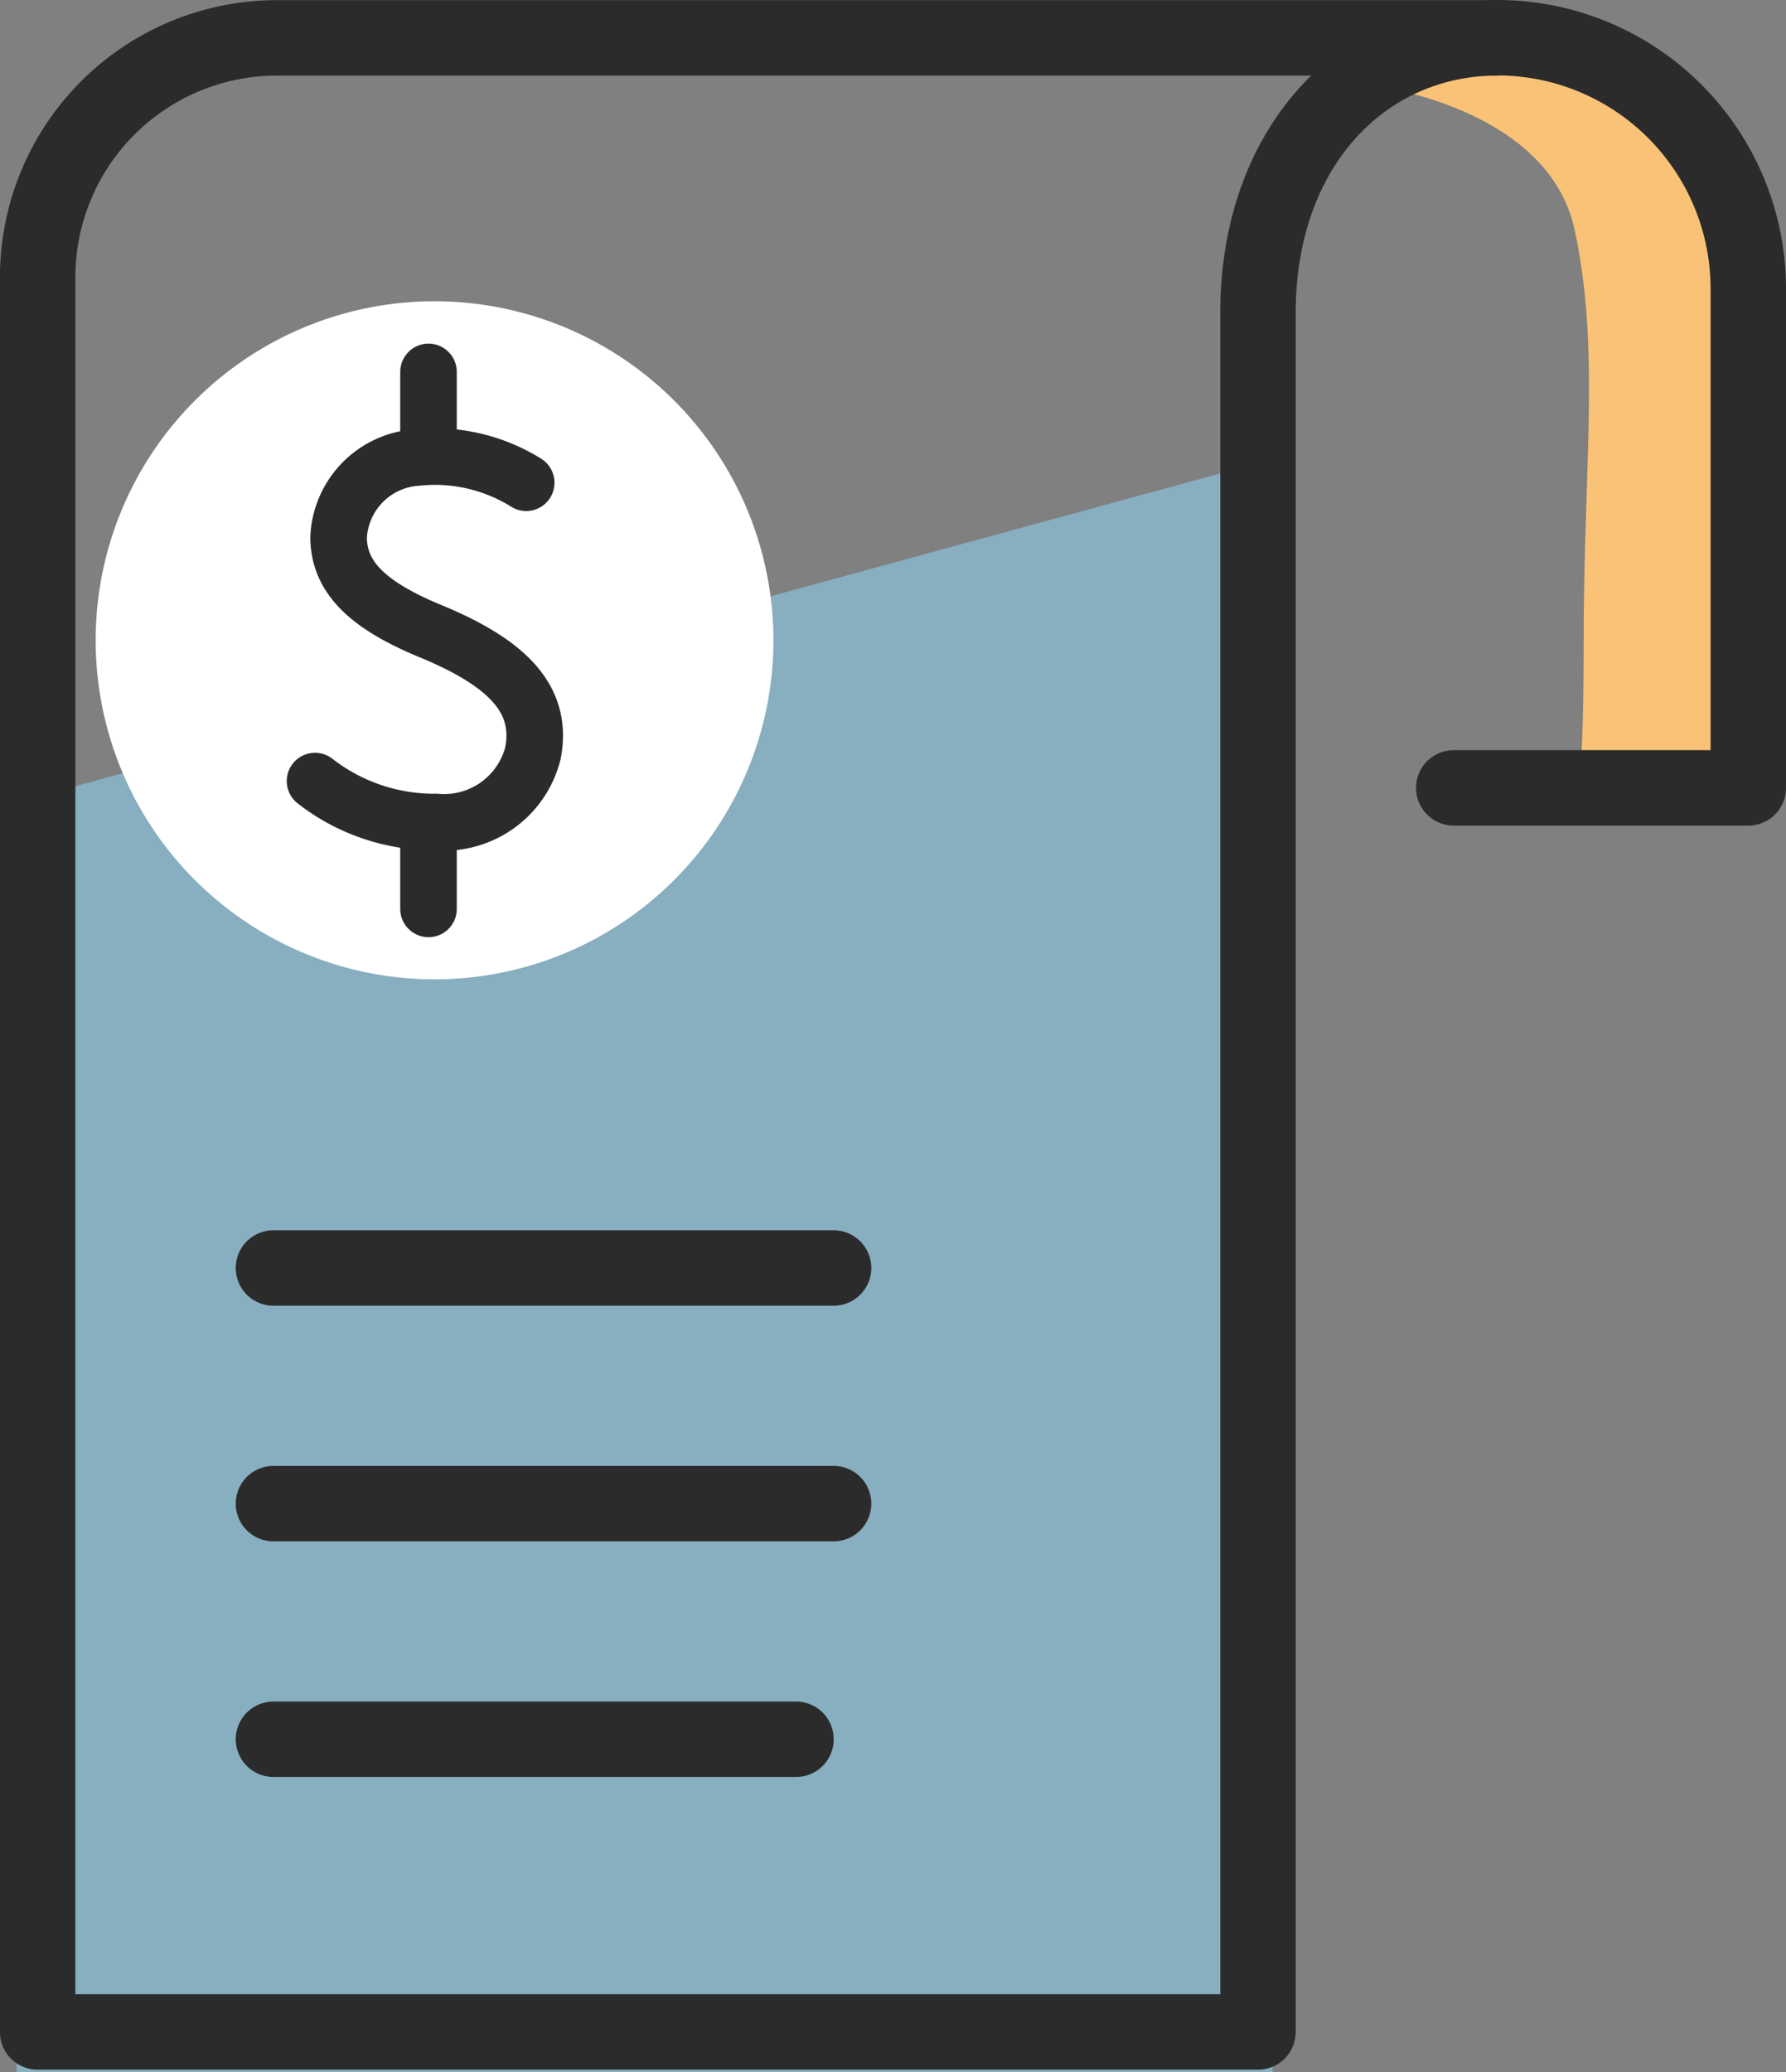 <svg xmlns="http://www.w3.org/2000/svg" width="47.365" height="54.932" viewBox="0 0 47.365 54.932">
  <rect x="0" y="0" width="47.365" height="54.932" fill="#808080" stroke="none"/>
  <g id="payment-icon" transform="translate(-1295.499 -902.154)">
    <path id="Path_4653" data-name="Path 4653" d="M.687,8.908,33.311,0V42.762H0Z" transform="translate(1295.937 914.325)" fill="#8ed5f3" opacity="0.56"/>
    <path id="Path_4652" data-name="Path 4652" d="M8.987,0A8.987,8.987,0,1,1,0,8.987,8.987,8.987,0,0,1,8.987,0Z" transform="translate(1298.036 910.14)" fill="#fff"/>
    <path id="Path_4650" data-name="Path 4650" d="M3564.769,904.712s4.4.6,5.087,3.757.244,6.249.244,10.856-.244,4.218-.244,4.218l4.885-.268V909.55l-1.777-3.653-2.073-1.58-2.567-.889Z" transform="translate(-2232.601 -0.237)" fill="#fac276"/>
    <g id="Group_255" data-name="Group 255" transform="translate(1295.721 902.377)">
      <line id="Line_46" data-name="Line 46" x2="13.858" transform="translate(7.03 45.881)" fill="none" stroke="#2b2b2b" stroke-linecap="round" stroke-linejoin="round" stroke-width="2"/>
      <line id="Line_47" data-name="Line 47" x2="14.855" transform="translate(7.03 33.389)" fill="none" stroke="#2b2b2b" stroke-linecap="round" stroke-linejoin="round" stroke-width="2"/>
      <line id="Line_48" data-name="Line 48" x2="14.855" transform="translate(7.03 39.635)" fill="none" stroke="#2b2b2b" stroke-linecap="round" stroke-linejoin="round" stroke-width="2"/>
      <path id="Path_4641" data-name="Path 4641" d="M124.341,2.5c.028,0,.055,0,.082,0a6.657,6.657,0,0,1,6.657,6.657V22.385h-7.811" transform="translate(-84.937 -1.723)" fill="none" stroke="#2b2b2b" stroke-linecap="round" stroke-linejoin="round" stroke-width="2"/>
      <g id="Group_259" data-name="Group 259" transform="translate(0 0.963)">
        <path id="Path_4642" data-name="Path 4642" d="M31.755,36.791a4.575,4.575,0,0,0-2.891-.669,2.225,2.225,0,0,0-2.085,2.13c.016,1.023.727,1.768,2.439,2.474,2.094.864,2.981,1.833,2.717,3.228a2.428,2.428,0,0,1-2.566,1.831A5.14,5.14,0,0,1,26.155,44.7" transform="translate(-18.022 -25.181)" fill="none" stroke="#2b2b2b" stroke-linecap="round" stroke-linejoin="round" stroke-width="1.5"/>
        <line id="Line_49" data-name="Line 49" y2="2.149" transform="translate(11.142 20.758)" fill="none" stroke="#2b2b2b" stroke-linecap="round" stroke-linejoin="round" stroke-width="1.5"/>
        <line id="Line_50" data-name="Line 50" y1="2.132" transform="translate(11.142 8.673)" fill="none" stroke="#2b2b2b" stroke-linecap="round" stroke-linejoin="round" stroke-width="1.5"/>
      </g>
      <path id="Path_4643" data-name="Path 4643" d="M34.863,55.363V9.794c0-4.418,2.8-7.245,6.263-7.29l0,0H8.845A6.345,6.345,0,0,0,2.5,8.845V55.363Z" transform="translate(-1.723 -1.723)" fill="none" stroke="#2b2b2b" stroke-linecap="round" stroke-linejoin="round" stroke-width="2"/>
      <rect id="Rectangle_532" data-name="Rectangle 532" width="46.92" height="54.418" fill="none"/>
    </g>
  </g>
</svg>
